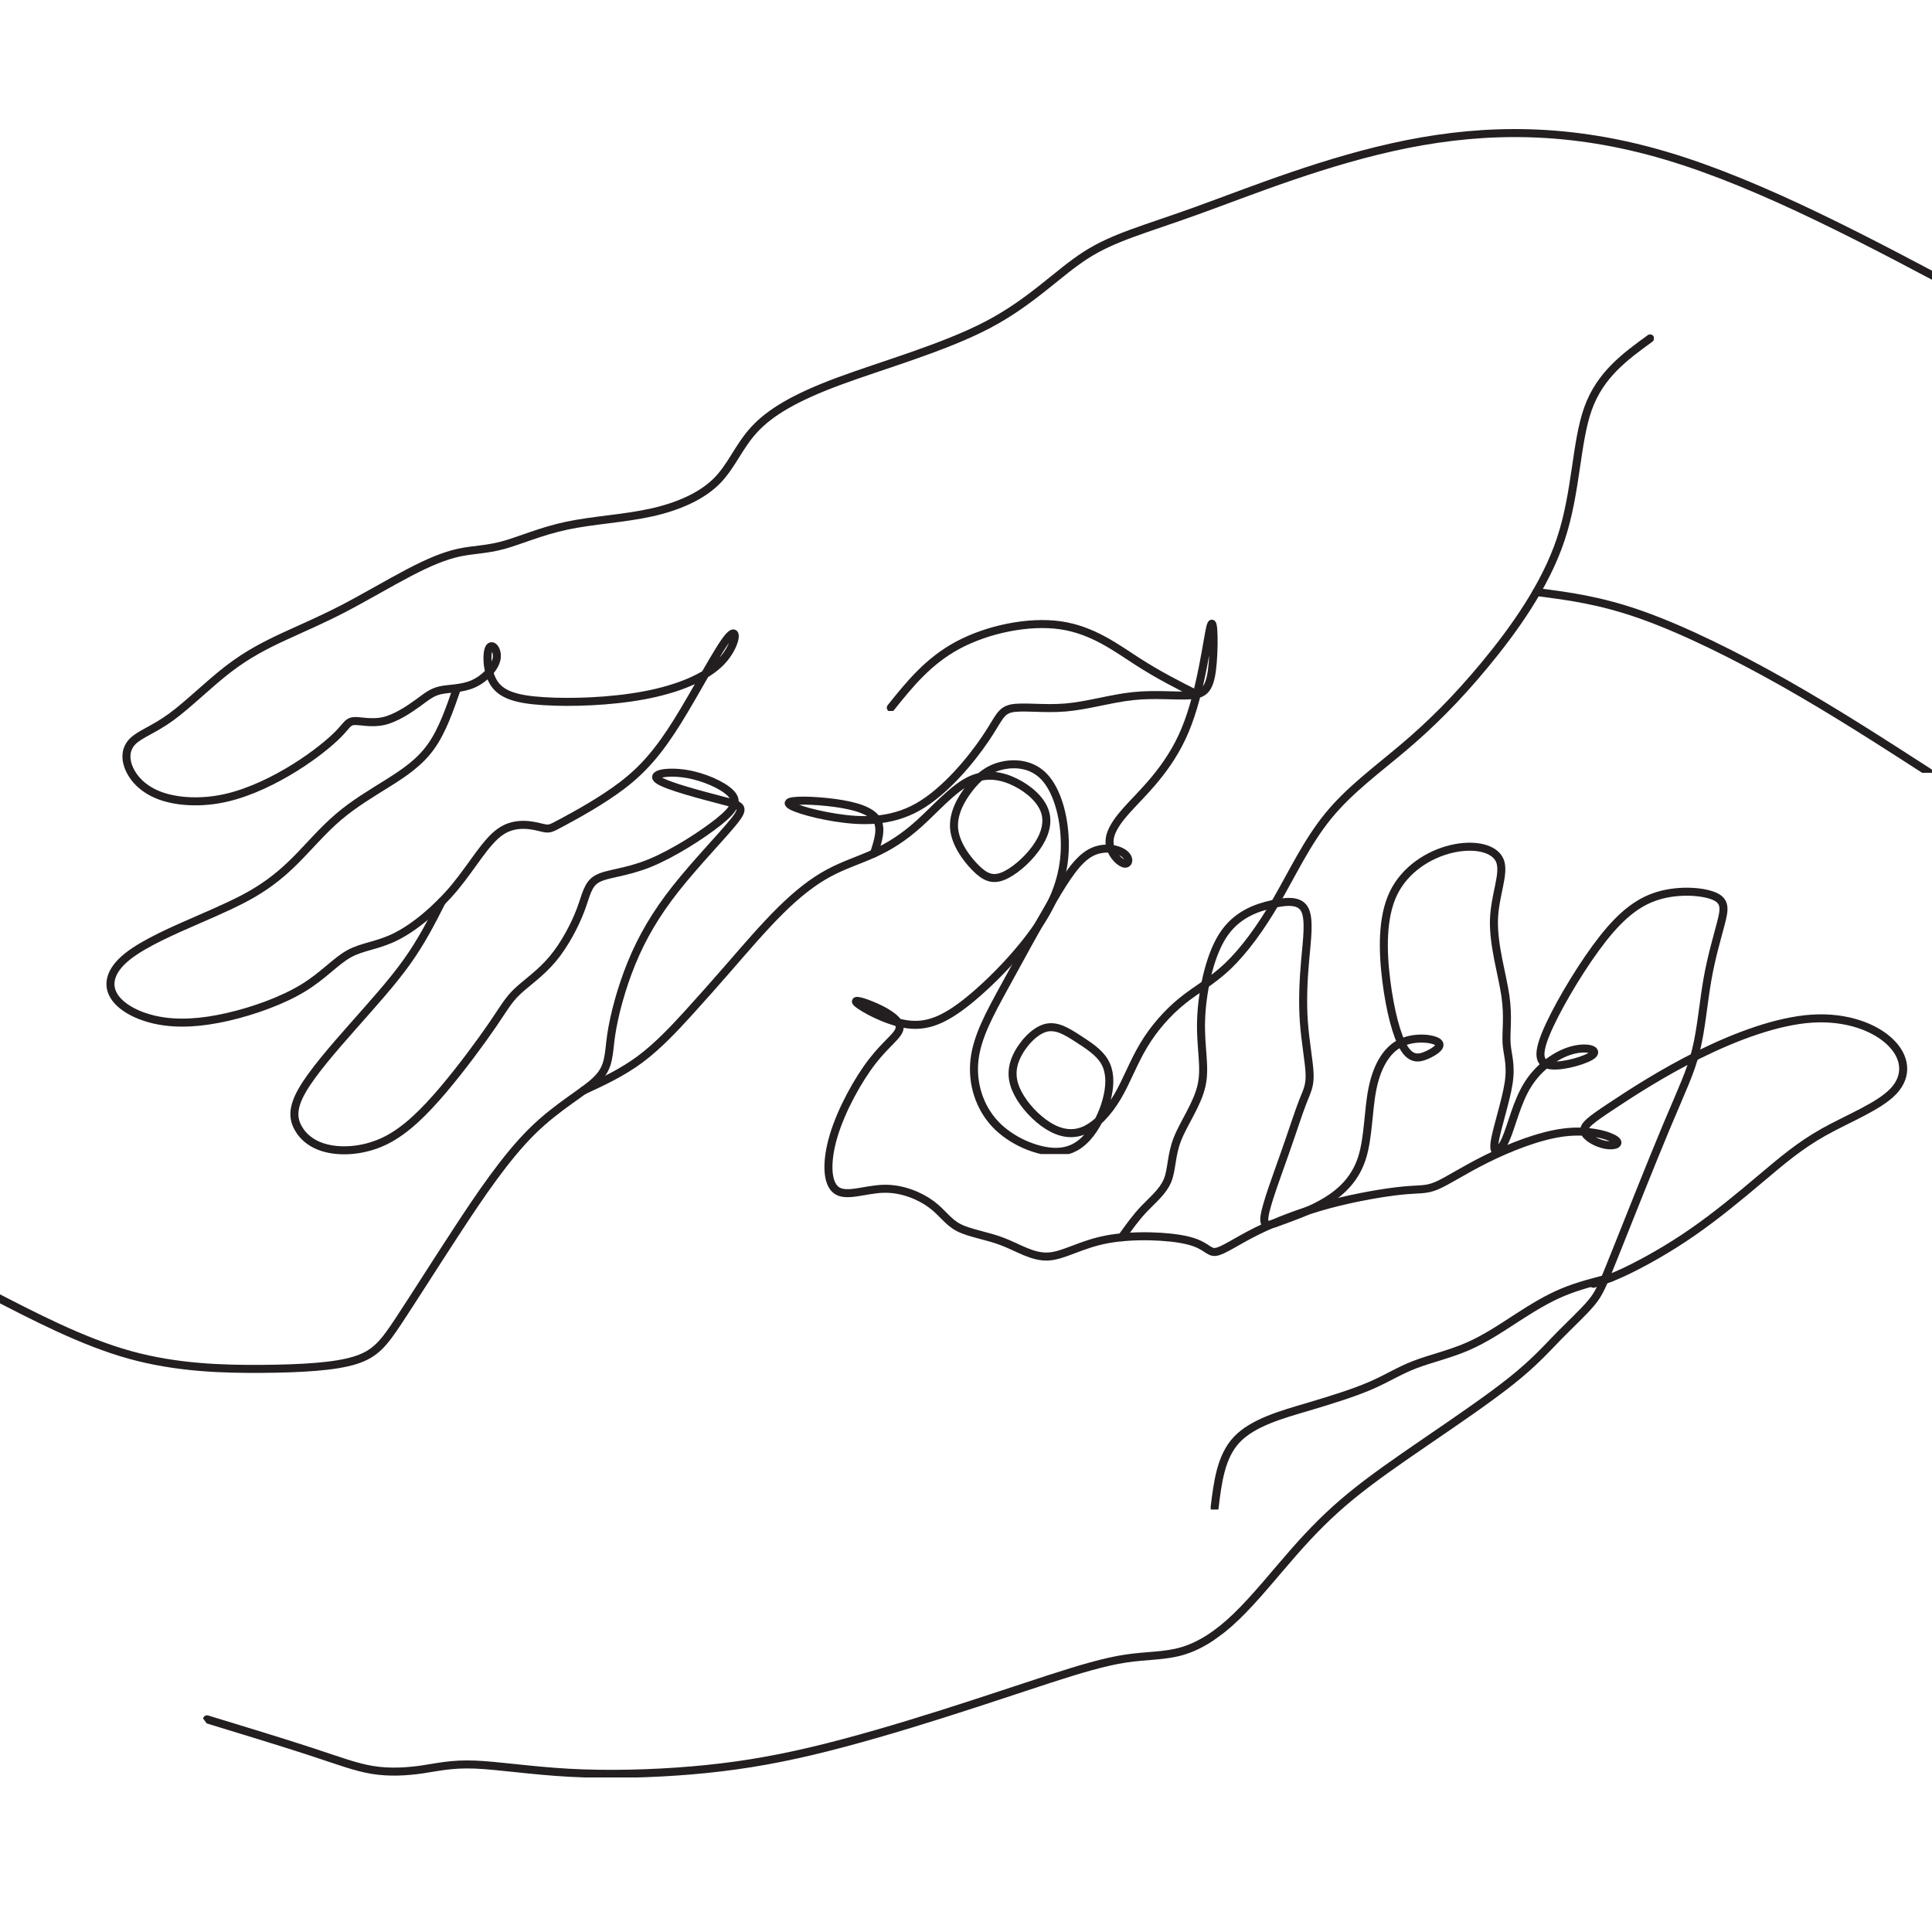 <svg xmlns="http://www.w3.org/2000/svg" xmlns:xlink="http://www.w3.org/1999/xlink" width="500" viewBox="0 0 375 375" height="500" preserveAspectRatio="xMidYMid meet"><defs><clipPath id="457d756ef4"><path d="M 20 24 L 375 24 L 375 200 L 20 200 Z M 20 24 " clip-rule="nonzero"></path></clipPath><clipPath id="a41030407a"><path d="M 300.258 -58.41 L 457.199 156.668 L 100.348 417.055 L -56.59 201.973 Z M 300.258 -58.41 " clip-rule="nonzero"></path></clipPath><clipPath id="3d7c8a006b"><path d="M 300.258 -58.41 L 457.199 156.668 L 100.348 417.055 L -56.59 201.973 Z M 300.258 -58.41 " clip-rule="nonzero"></path></clipPath><clipPath id="58bc957364"><path d="M 300.258 -58.41 L 457.199 156.668 L 100.348 417.055 L -56.59 201.973 Z M 300.258 -58.41 " clip-rule="nonzero"></path></clipPath><clipPath id="4a8e761a95"><path d="M 0 148 L 145 148 L 145 267 L 0 267 Z M 0 148 " clip-rule="nonzero"></path></clipPath><clipPath id="33a4f1662c"><path d="M 300.258 -58.41 L 457.199 156.668 L 100.348 417.055 L -56.59 201.973 Z M 300.258 -58.41 " clip-rule="nonzero"></path></clipPath><clipPath id="b483cfb05e"><path d="M 300.258 -58.41 L 457.199 156.668 L 100.348 417.055 L -56.59 201.973 Z M 300.258 -58.41 " clip-rule="nonzero"></path></clipPath><clipPath id="31935d5e31"><path d="M 300.258 -58.41 L 457.199 156.668 L 100.348 417.055 L -56.59 201.973 Z M 300.258 -58.41 " clip-rule="nonzero"></path></clipPath><clipPath id="f3d9fa9605"><path d="M 39 162 L 336 162 L 336 345 L 39 345 Z M 39 162 " clip-rule="nonzero"></path></clipPath><clipPath id="ba5d089270"><path d="M 300.258 -58.41 L 457.199 156.668 L 100.348 417.055 L -56.59 201.973 Z M 300.258 -58.41 " clip-rule="nonzero"></path></clipPath><clipPath id="dc8489e7f0"><path d="M 300.258 -58.41 L 457.199 156.668 L 100.348 417.055 L -56.59 201.973 Z M 300.258 -58.41 " clip-rule="nonzero"></path></clipPath><clipPath id="d2e04df3a8"><path d="M 300.258 -58.41 L 457.199 156.668 L 100.348 417.055 L -56.59 201.973 Z M 300.258 -58.41 " clip-rule="nonzero"></path></clipPath><clipPath id="cde9d6e783"><path d="M 112 147 L 371 147 L 371 250 L 112 250 Z M 112 147 " clip-rule="nonzero"></path></clipPath><clipPath id="baeae00e0b"><path d="M 300.258 -58.41 L 457.199 156.668 L 100.348 417.055 L -56.59 201.973 Z M 300.258 -58.41 " clip-rule="nonzero"></path></clipPath><clipPath id="4be39ea814"><path d="M 300.258 -58.41 L 457.199 156.668 L 100.348 417.055 L -56.59 201.973 Z M 300.258 -58.41 " clip-rule="nonzero"></path></clipPath><clipPath id="99e524f09e"><path d="M 300.258 -58.41 L 457.199 156.668 L 100.348 417.055 L -56.59 201.973 Z M 300.258 -58.41 " clip-rule="nonzero"></path></clipPath><clipPath id="f35a72c9bf"><path d="M 152 64 L 321 64 L 321 224 L 152 224 Z M 152 64 " clip-rule="nonzero"></path></clipPath><clipPath id="8d0b7ed905"><path d="M 300.258 -58.41 L 457.199 156.668 L 100.348 417.055 L -56.59 201.973 Z M 300.258 -58.41 " clip-rule="nonzero"></path></clipPath><clipPath id="4c542abe4c"><path d="M 300.258 -58.41 L 457.199 156.668 L 100.348 417.055 L -56.59 201.973 Z M 300.258 -58.41 " clip-rule="nonzero"></path></clipPath><clipPath id="45d48dd4a4"><path d="M 300.258 -58.41 L 457.199 156.668 L 100.348 417.055 L -56.59 201.973 Z M 300.258 -58.41 " clip-rule="nonzero"></path></clipPath><clipPath id="b59ae01841"><path d="M 297 113 L 375 113 L 375 150 L 297 150 Z M 297 113 " clip-rule="nonzero"></path></clipPath><clipPath id="b53b8a934d"><path d="M 300.258 -58.41 L 457.199 156.668 L 100.348 417.055 L -56.59 201.973 Z M 300.258 -58.41 " clip-rule="nonzero"></path></clipPath><clipPath id="936a6a0af9"><path d="M 300.258 -58.41 L 457.199 156.668 L 100.348 417.055 L -56.59 201.973 Z M 300.258 -58.41 " clip-rule="nonzero"></path></clipPath><clipPath id="bde9bd6e89"><path d="M 300.258 -58.41 L 457.199 156.668 L 100.348 417.055 L -56.59 201.973 Z M 300.258 -58.41 " clip-rule="nonzero"></path></clipPath><clipPath id="f63814a74d"><path d="M 171 119 L 233 119 L 233 138 L 171 138 Z M 171 119 " clip-rule="nonzero"></path></clipPath><clipPath id="968fa7bef1"><path d="M 300.258 -58.41 L 457.199 156.668 L 100.348 417.055 L -56.59 201.973 Z M 300.258 -58.41 " clip-rule="nonzero"></path></clipPath><clipPath id="240c0b47fe"><path d="M 300.258 -58.41 L 457.199 156.668 L 100.348 417.055 L -56.59 201.973 Z M 300.258 -58.41 " clip-rule="nonzero"></path></clipPath><clipPath id="334157aeaf"><path d="M 300.258 -58.41 L 457.199 156.668 L 100.348 417.055 L -56.59 201.973 Z M 300.258 -58.41 " clip-rule="nonzero"></path></clipPath><clipPath id="560e30a362"><path d="M 235 246 L 314 246 L 314 293 L 235 293 Z M 235 246 " clip-rule="nonzero"></path></clipPath><clipPath id="912f0eda39"><path d="M 300.258 -58.41 L 457.199 156.668 L 100.348 417.055 L -56.59 201.973 Z M 300.258 -58.41 " clip-rule="nonzero"></path></clipPath><clipPath id="fba8b6e5c6"><path d="M 300.258 -58.41 L 457.199 156.668 L 100.348 417.055 L -56.59 201.973 Z M 300.258 -58.41 " clip-rule="nonzero"></path></clipPath><clipPath id="4da9e55d9d"><path d="M 300.258 -58.41 L 457.199 156.668 L 100.348 417.055 L -56.59 201.973 Z M 300.258 -58.41 " clip-rule="nonzero"></path></clipPath></defs><g clip-path="url(#457d756ef4)"><g clip-path="url(#a41030407a)"><g clip-path="url(#3d7c8a006b)"><g clip-path="url(#58bc957364)"><path stroke-linecap="round" transform="matrix(0.069, 0.095, 0.095, -0.069, -56.516, 202.077)" fill="none" stroke-linejoin="round" d="M 1212.398 3755.116 C 1030.43 3666.867 848.489 3578.6 717.458 3478.215 C 586.394 3377.731 506.293 3265.091 449.925 3142.707 C 393.677 3020.317 361.181 2888.209 335.157 2798.337 C 309.167 2708.398 289.68 2660.794 286.433 2605.537 C 283.167 2550.253 296.167 2487.462 284.26 2406.274 C 272.36 2325.039 235.533 2225.381 214.97 2151.746 C 194.408 2078.111 190.044 2030.467 197.607 1992.57 C 205.244 1954.66 224.688 1926.503 230.126 1891.846 C 235.564 1857.188 226.877 1816.036 208.457 1773.79 C 190.037 1731.545 161.878 1688.253 144.028 1648.145 C 126.172 1608.084 118.565 1571.292 108.303 1544.182 C 98.013 1517.091 85.001 1499.816 75.233 1477.617 C 65.518 1455.38 58.968 1428.279 53.597 1391.503 C 48.159 1354.693 43.84 1308.127 37.899 1268.594 C 31.912 1229.055 24.348 1196.556 17.862 1163.559 C 11.33 1130.555 5.936 1096.966 7.022 1056.342 C 8.088 1015.69 15.673 968.056 15.649 932.855 C 15.672 897.66 8.107 874.925 10.829 858.109 C 13.525 841.313 26.52 830.508 44.912 826.763 C 63.358 822.979 87.14 826.174 111.563 842.947 C 135.905 859.779 160.809 890.083 177.031 927.96 C 193.292 965.891 200.898 1011.376 203.593 1050.353 C 206.288 1089.33 204.091 1121.827 200.915 1140.787 C 197.619 1159.752 193.277 1165.146 198.705 1173.829 C 204.094 1182.459 219.292 1194.432 227.426 1213.375 C 235.54 1232.29 236.596 1258.294 236.601 1276.703 C 236.605 1295.113 235.558 1305.927 241.488 1319.476 C 247.444 1333.005 260.424 1349.276 264.771 1369.293 C 269.092 1389.33 264.774 1413.16 254.506 1424.486 C 244.177 1435.897 227.964 1434.839 232.283 1425.631 C 236.622 1416.45 261.519 1399.1 284.241 1397.961 C 306.995 1396.923 327.581 1412.048 356.245 1446.775 C 384.998 1481.395 421.79 1535.563 446.177 1587.005 C 470.544 1638.42 482.452 1687.148 475.988 1722.884 C 469.444 1758.678 444.515 1781.405 449.918 1757.03 C 455.395 1732.643 491.136 1661.119 513.317 1606.456 C 535.505 1551.746 544.179 1513.903 545.287 1470.543 C 546.334 1427.269 539.836 1378.505 536.57 1354.156 C 533.35 1329.814 533.35 1329.814 522.541 1320.527 C 511.671 1311.326 489.997 1292.958 488.937 1263.167 C 487.851 1233.396 507.353 1192.221 518.741 1147.825 C 530.082 1103.422 533.382 1055.785 527.929 1021.663 C 522.549 987.529 508.436 966.938 505.217 941.525 C 501.958 916.058 509.521 885.781 506.275 846.217 C 503.049 806.681 488.952 757.943 471.616 717.296 C 454.292 676.722 433.754 644.22 408.771 620.976 C 383.896 597.654 354.627 583.553 332.45 585.777 C 310.268 587.881 295.095 606.371 293.515 642.084 C 291.835 677.829 303.759 730.871 312.978 772.582 C 322.178 814.267 328.679 844.576 331.382 873.29 C 334.066 901.978 333.025 929.059 328.109 959.916 C 323.24 990.78 314.615 1025.416 311.89 1059.616 C 309.188 1093.677 312.439 1127.264 314.614 1159.206 C 316.77 1191.121 317.842 1221.438 307.648 1251.946 C 297.508 1282.415 276.082 1313.049 254.675 1343.709 " stroke="#231f20" stroke-width="13.248" stroke-opacity="1" stroke-miterlimit="22.926"></path></g></g></g></g><g clip-path="url(#4a8e761a95)"><g clip-path="url(#33a4f1662c)"><g clip-path="url(#b483cfb05e)"><g clip-path="url(#31935d5e31)"><path stroke-linecap="round" transform="matrix(0.069, 0.095, 0.095, -0.069, -56.516, 202.077)" fill="none" stroke-linejoin="round" d="M 525.504 1115.661 C 542.185 1083.095 558.873 1050.483 572.108 1010.876 C 585.354 971.343 595.088 924.736 605.96 876.02 C 616.766 827.27 628.671 776.358 642.243 746.021 C 655.687 715.735 670.898 705.992 688.803 703.838 C 706.596 701.642 727.23 707.011 746.668 724.911 C 766.226 742.805 784.603 773.136 790.6 809.415 C 796.523 845.706 790.028 887.89 778.678 934.483 C 767.309 981.049 751.025 1031.943 739.675 1063.914 C 728.284 1095.83 721.819 1108.87 719.061 1129.42 C 716.369 1150.003 717.47 1178.157 709.9 1208.481 C 702.303 1238.823 686.042 1271.288 671.452 1293.513 C 656.844 1315.71 643.793 1327.625 645.967 1346.016 C 648.18 1364.461 665.457 1389.334 675.781 1430.528 C 686.045 1471.641 689.29 1529.041 687.691 1563.656 C 686.058 1598.337 679.574 1610.278 661.141 1607.587 C 642.734 1604.875 612.424 1587.539 590.947 1565.772 C 569.398 1544.018 556.774 1517.849 573.528 1523.826 C 590.355 1529.791 636.56 1567.902 662.369 1589.06 C 688.217 1610.272 693.636 1614.596 701.75 1585.358 C 709.892 1556.101 720.703 1493.301 735.344 1441.341 C 749.965 1389.353 768.369 1348.197 792.179 1309.768 C 816.024 1271.273 845.267 1235.551 868.506 1212.821 C 891.817 1190.079 909.197 1180.318 914.025 1151.09 C 918.907 1121.823 911.284 1073.097 920.536 1012.959 C 929.755 952.887 955.682 881.401 980.627 815.906 C 1005.532 750.356 1029.36 690.782 1044.53 650.216 C 1059.687 609.577 1066.173 587.872 1054.797 554.325 C 1043.422 520.778 1014.22 475.322 976.336 422.199 C 938.411 369.188 891.831 308.489 828.45 258.119 C 765.108 207.803 684.998 167.748 604.85 127.64 " stroke="#231f20" stroke-width="13.248" stroke-opacity="1" stroke-miterlimit="22.926"></path></g></g></g></g><g clip-path="url(#f3d9fa9605)"><g clip-path="url(#ba5d089270)"><g clip-path="url(#dc8489e7f0)"><g clip-path="url(#d2e04df3a8)"><path stroke-linecap="round" transform="matrix(0.069, 0.095, 0.095, -0.069, -56.516, 202.077)" fill="none" stroke-linejoin="round" d="M 1391.121 7.47 C 1444.173 47.462 1497.23 87.574 1536.207 115.72 C 1575.184 143.866 1600.119 160.1 1620.148 180.164 C 1640.203 200.208 1655.351 224.081 1667.282 246.76 C 1679.178 269.505 1687.862 291.177 1711.688 321.527 C 1735.52 351.83 1774.495 390.811 1814.571 440.11 C 1854.627 489.382 1895.774 548.897 1930.434 606.351 C 1965.081 663.732 1993.237 718.93 2020.858 785.024 C 2048.466 851.044 2075.539 927.958 2098.275 996.217 C 2121.037 1064.456 2139.469 1123.993 2155.7 1173.85 C 2171.965 1223.641 2186.009 1263.726 2202.269 1295.108 C 2218.523 1326.536 2236.919 1349.274 2247.194 1377.981 C 2257.469 1406.688 2259.675 1441.326 2253.658 1484.109 C 2247.787 1526.867 2233.619 1577.782 2223.368 1623.285 C 2213.097 1668.761 2206.577 1708.821 2203.891 1753.744 C 2201.198 1798.714 2202.267 1848.558 2203.914 1907.042 C 2205.514 1965.519 2207.713 2032.663 2205.504 2080.78 C 2203.367 2129.052 2196.849 2158.277 2191.942 2186.945 C 2187.074 2215.666 2183.863 2243.837 2178.936 2263.333 C 2174.103 2282.843 2167.627 2293.667 2136.875 2342.394 C 2106.17 2391.128 2051.162 2477.787 2016.237 2535.244 C 1981.324 2592.776 1966.449 2621.099 1942.607 2649.212 C 1918.805 2677.378 1886.011 2705.353 1859.376 2732.91 C 1832.694 2760.459 1812.141 2787.49 1796.956 2805.907 C 1781.791 2824.349 1772.036 2834.065 1753.67 2822.715 C 1735.237 2811.332 1708.107 2778.822 1697.326 2742.534 C 1686.539 2706.292 1691.922 2666.197 1708.685 2614.211 C 1725.448 2562.225 1753.684 2498.363 1774.777 2464.224 C 1795.87 2430.086 1809.945 2425.785 1823.477 2442.022 C 1837.036 2458.24 1849.991 2495.083 1848.437 2507.009 C 1846.791 2518.921 1830.535 2505.949 1821.879 2482.114 C 1813.204 2458.253 1812.142 2423.604 1825.048 2391.281 C 1837.873 2359.017 1864.759 2329.094 1876.997 2308.05 C 1889.209 2287.026 1886.82 2274.888 1871.209 2289.332 C 1855.617 2303.803 1826.824 2344.715 1804.345 2366.849 C 1781.8 2388.949 1765.557 2392.196 1749.355 2402.499 C 1733.086 2412.768 1716.811 2430.085 1684.875 2446.93 C 1652.933 2463.655 1605.303 2479.927 1572.216 2505.356 C 1539.222 2530.799 1520.783 2565.472 1498.603 2570.911 C 1476.411 2576.277 1450.39 2552.514 1435.784 2517.247 C 1421.183 2482.1 1417.889 2435.528 1439.046 2396.564 C 1460.155 2357.594 1505.637 2326.125 1548.995 2302.302 C 1592.253 2278.511 1633.41 2262.227 1656.704 2260.63 C 1679.958 2258.978 1685.376 2271.995 1688.085 2286.04 C 1690.854 2300.166 1690.868 2315.315 1680.559 2311.512 C 1670.27 2307.736 1649.657 2285.009 1645.854 2259.529 C 1642.097 2234.055 1655.067 2205.886 1679.96 2178.819 C 1704.918 2151.786 1741.711 2125.793 1762.408 2097.546 C 1783.131 2069.279 1787.776 2038.785 1785.499 2009.018 C 1783.315 1979.265 1774.262 1950.201 1768.519 1929.514 C 1762.723 1908.865 1760.217 1896.566 1745.668 1910.604 C 1731.105 1924.736 1704.461 1965.151 1681.911 1997.8 C 1659.407 2030.456 1641.017 2055.372 1630.204 2072.162 C 1619.365 2088.971 1616.085 2097.627 1599.329 2109.034 C 1582.541 2120.341 1552.197 2134.458 1523.507 2152.31 C 1494.81 2170.209 1467.741 2191.863 1442.254 2214.051 C 1416.807 2236.292 1393.003 2258.981 1375.476 2262.218 C 1357.896 2265.495 1346.626 2249.253 1335.775 2224.385 C 1324.966 2199.405 1314.569 2165.844 1329.924 2126.831 C 1345.346 2087.852 1386.512 2043.468 1422.242 2015.905 C 1458.013 1988.228 1488.314 1977.438 1509.418 1953.589 C 1530.541 1929.767 1542.415 1892.925 1558.151 1868.546 C 1573.879 1844.214 1593.356 1832.303 1603.669 1815.507 C 1613.936 1798.703 1615.005 1777.08 1618.71 1756.869 C 1622.435 1736.685 1628.781 1718.007 1635.061 1699.294 " stroke="#231f20" stroke-width="13.248" stroke-opacity="1" stroke-miterlimit="22.926"></path></g></g></g></g><g clip-path="url(#cde9d6e783)"><g clip-path="url(#baeae00e0b)"><g clip-path="url(#4be39ea814)"><g clip-path="url(#99e524f09e)"><path stroke-linecap="round" transform="matrix(0.069, 0.095, 0.095, -0.069, -56.516, 202.077)" fill="none" stroke-linejoin="round" d="M 2155.518 2285.082 C 2160.631 2300.503 2165.725 2315.898 2171.003 2345.658 C 2176.261 2375.391 2181.695 2419.535 2182.729 2467.016 C 2183.867 2514.585 2180.631 2565.471 2177.326 2610.393 C 2174.088 2655.349 2170.821 2694.394 2176.258 2740.349 C 2181.681 2786.397 2195.795 2839.447 2189.292 2873.605 C 2182.73 2907.682 2155.692 2922.887 2121.015 2916.894 C 2086.396 2910.981 2044.139 2883.87 2013.303 2835.159 C 1982.401 2786.413 1962.927 2716.021 1951.534 2649.369 C 1940.2 2582.797 1936.9 2519.959 1935.31 2480.464 C 1933.673 2440.961 1933.667 2424.695 1942.885 2420.85 C 1952.109 2417.124 1970.491 2425.785 1981.313 2436.05 C 1992.156 2446.342 1995.393 2458.232 1983.494 2453.942 C 1971.555 2449.599 1944.534 2429.038 1924.5 2392.708 C 1904.451 2356.471 1891.415 2304.446 1884.385 2262.743 C 1877.394 2221.094 1876.283 2189.652 1871.935 2170.706 C 1867.613 2151.741 1860.034 2145.245 1845.425 2120.361 C 1830.815 2095.477 1809.143 2052.104 1792.301 2008.295 C 1775.539 1964.428 1763.628 1919.985 1757.683 1884.286 C 1751.719 1848.561 1751.735 1821.486 1745.79 1810.626 C 1739.838 1799.812 1727.898 1805.233 1703.552 1784.613 C 1679.172 1764.06 1642.34 1717.459 1623.393 1677.37 C 1604.458 1637.354 1603.369 1603.796 1589.237 1582.106 C 1575.19 1560.477 1548.127 1550.697 1524.881 1535.537 C 1501.561 1520.388 1482.111 1499.82 1463.63 1490.572 C 1445.236 1481.385 1427.922 1483.56 1405.74 1476.52 C 1383.531 1469.499 1356.407 1453.256 1339.097 1428.283 C 1321.773 1403.403 1314.191 1369.806 1295.24 1363.414 C 1276.272 1356.829 1245.963 1377.429 1218.862 1413.152 C 1191.787 1448.856 1167.972 1499.811 1157.189 1537.134 C 1146.373 1574.522 1148.482 1598.357 1138.748 1605.956 C 1128.975 1613.502 1107.326 1604.878 1088.408 1594.014 C 1069.409 1583.208 1053.16 1570.189 1065.093 1572.889 C 1076.973 1575.627 1117.116 1594.025 1140.947 1618.398 C 1164.758 1642.744 1172.303 1673.073 1169.618 1724.545 C 1166.913 1775.99 1153.912 1848.545 1132.804 1901.066 C 1111.649 1953.58 1082.408 1986.087 1047.779 2009.346 C 1013.116 2032.671 973.046 2046.72 943.809 2042.935 C 914.572 2039.15 896.155 2017.457 887.496 1996.385 C 878.826 1975.239 879.921 1954.668 886.427 1931.918 C 892.906 1909.188 904.816 1884.306 925.957 1871.799 C 947.092 1859.338 977.396 1859.337 998.477 1862.609 C 1019.651 1865.895 1031.561 1872.401 1036.396 1890.208 C 1041.284 1908.143 1039.151 1937.339 1031.573 1961.16 C 1023.948 1984.973 1010.972 2003.425 991.459 2009.924 C 971.974 2016.403 946.018 2010.964 923.215 1999.064 C 900.485 1987.151 880.987 1968.718 876.129 1938.405 C 871.244 1908.111 880.98 1865.91 884.749 1830.658 C 888.558 1795.46 886.386 1767.305 880.96 1740.785 C 875.587 1714.225 866.952 1689.346 863.131 1660.624 C 859.33 1631.928 860.382 1599.443 866.376 1560.467 C 872.323 1521.483 883.193 1475.982 891.84 1438.612 C 900.461 1401.261 906.932 1372.028 914.027 1337.892 C 921.068 1303.795 928.613 1264.799 929.056 1227.98 C 929.453 1191.153 922.657 1156.488 915.86 1121.823 " stroke="#231f20" stroke-width="13.248" stroke-opacity="1" stroke-miterlimit="22.926"></path></g></g></g></g><g clip-path="url(#f35a72c9bf)"><g clip-path="url(#8d0b7ed905)"><g clip-path="url(#4c542abe4c)"><g clip-path="url(#45d48dd4a4)"><path stroke-linecap="round" transform="matrix(0.069, 0.095, 0.095, -0.069, -56.516, 202.077)" fill="none" stroke-linejoin="round" d="M 880.96 1740.785 C 868.024 1758.671 855.003 1776.497 837.66 1777.334 C 820.325 1778.124 798.703 1761.86 775.438 1737.528 C 752.106 1713.161 727.211 1680.668 730.468 1675.819 C 733.713 1670.896 765.11 1693.618 795.514 1724.068 C 825.952 1754.451 855.397 1792.562 861.341 1844.573 C 867.318 1896.519 849.76 1962.431 836.117 2000.235 C 822.54 2038.073 812.766 2047.762 820.308 2065.159 C 827.939 2082.45 852.8 2107.389 871.802 2138.747 C 890.743 2170.191 903.744 2208.112 922.133 2240.041 C 940.541 2271.997 964.431 2297.974 976.324 2316.933 C 988.236 2335.918 988.233 2347.825 964.422 2370.56 C 940.565 2393.288 892.894 2426.891 903.172 2412.757 C 913.509 2398.703 981.716 2336.97 1018.519 2276.329 C 1055.395 2215.676 1060.775 2156.099 1068.902 2119.314 C 1076.99 2082.475 1087.861 2068.362 1101.963 2062.97 C 1115.999 2057.544 1133.321 2060.8 1138.252 2066.262 C 1143.078 2071.637 1135.514 2079.218 1123.05 2074.888 C 1110.605 2070.584 1093.241 2054.343 1090.364 2030.698 C 1087.454 2007.119 1098.946 1976.075 1117.916 1932.817 C 1136.882 1889.439 1163.24 1833.785 1185.697 1786.5 C 1208.048 1739.126 1226.482 1700.214 1255.166 1674.168 C 1283.917 1648.157 1322.888 1635.198 1360.747 1640.022 C 1398.665 1644.926 1435.457 1667.706 1453.927 1690.431 C 1472.324 1713.169 1472.298 1735.884 1465.852 1758.095 C 1459.294 1780.265 1446.335 1801.958 1431.678 1818.218 C 1417.074 1834.439 1400.831 1845.307 1383.013 1846.903 C 1365.114 1848.558 1345.641 1840.941 1326.087 1833.383 C 1306.633 1825.793 1287.106 1818.215 1280.628 1799.794 C 1274.143 1781.419 1280.622 1752.14 1292.022 1732.656 C 1303.375 1713.165 1319.61 1703.415 1341.801 1700.192 C 1364.025 1696.903 1392.198 1700.189 1413.867 1708.84 C 1435.469 1717.456 1450.666 1731.573 1455.512 1752.668 C 1460.377 1773.79 1455.004 1801.933 1443.084 1829.623 C 1431.159 1857.193 1412.714 1884.292 1399.761 1914.631 C 1386.769 1944.916 1379.216 1978.481 1377.587 2009.328 C 1375.923 2040.241 1380.291 2068.358 1375.383 2104.646 C 1370.515 2140.988 1356.401 2185.315 1335.309 2233.005 C 1314.179 2280.641 1286.013 2331.558 1271.996 2385.164 C 1257.887 2438.756 1257.872 2495.075 1253.565 2552.509 C 1249.266 2609.897 1240.561 2668.358 1222.151 2740.329 C 1203.7 2812.413 1175.598 2897.967 1127.893 2964.548 C 1080.273 3031.19 1013.13 3078.8 979.523 3128.129 C 946.004 3177.352 946.027 3228.248 946.017 3279.209 " stroke="#231f20" stroke-width="13.248" stroke-opacity="1" stroke-miterlimit="22.926"></path></g></g></g></g><g clip-path="url(#b59ae01841)"><g clip-path="url(#b53b8a934d)"><g clip-path="url(#936a6a0af9)"><g clip-path="url(#bde9bd6e89)"><path stroke-linecap="round" transform="matrix(0.069, 0.095, 0.095, -0.069, -56.516, 202.077)" fill="none" stroke-linejoin="round" d="M 1174.931 2880.907 C 1211.236 2919.447 1247.569 2957.968 1307.987 2999.421 C 1368.371 3040.94 1452.828 3085.317 1538.414 3124.299 C 1623.999 3163.281 1710.548 3196.864 1797.216 3230.442 " stroke="#231f20" stroke-width="13.248" stroke-opacity="1" stroke-miterlimit="22.926"></path></g></g></g></g><g clip-path="url(#f63814a74d)"><g clip-path="url(#968fa7bef1)"><g clip-path="url(#240c0b47fe)"><g clip-path="url(#334157aeaf)"><path stroke-linecap="round" transform="matrix(0.069, 0.095, 0.095, -0.069, -56.516, 202.077)" fill="none" stroke-linejoin="round" d="M 702.305 1904.846 C 689.299 1952.442 676.324 2000.139 683.855 2055.399 C 691.493 2110.581 719.662 2173.473 757.006 2211.914 C 794.358 2250.308 840.938 2264.378 879.919 2279.546 C 918.907 2294.667 950.323 2310.867 981.72 2327.04 " stroke="#231f20" stroke-width="13.248" stroke-opacity="1" stroke-miterlimit="22.926"></path></g></g></g></g><g clip-path="url(#560e30a362)"><g clip-path="url(#912f0eda39)"><g clip-path="url(#fba8b6e5c6)"><g clip-path="url(#4da9e55d9d)"><path stroke-linecap="round" transform="matrix(0.069, 0.095, 0.095, -0.069, -56.516, 202.077)" fill="none" stroke-linejoin="round" d="M 2087.179 1560.484 C 2055.785 1589.702 2024.364 1618.939 2017.347 1656.85 C 2010.329 1694.761 2027.667 1741.339 2042.309 1782.469 C 2056.878 1823.613 2068.771 1859.336 2075.319 1888.58 C 2081.794 1917.837 2082.852 1940.626 2089.922 1967.142 C 2096.965 1993.677 2109.967 2023.977 2116.986 2055.391 C 2124.032 2086.784 2125.068 2119.31 2126.713 2149.622 C 2128.377 2179.96 2130.548 2208.115 2136.918 2235.306 C 2143.333 2262.505 2153.9 2288.734 2164.545 2315.07 " stroke="#231f20" stroke-width="13.248" stroke-opacity="1" stroke-miterlimit="22.926"></path></g></g></g></g></svg>